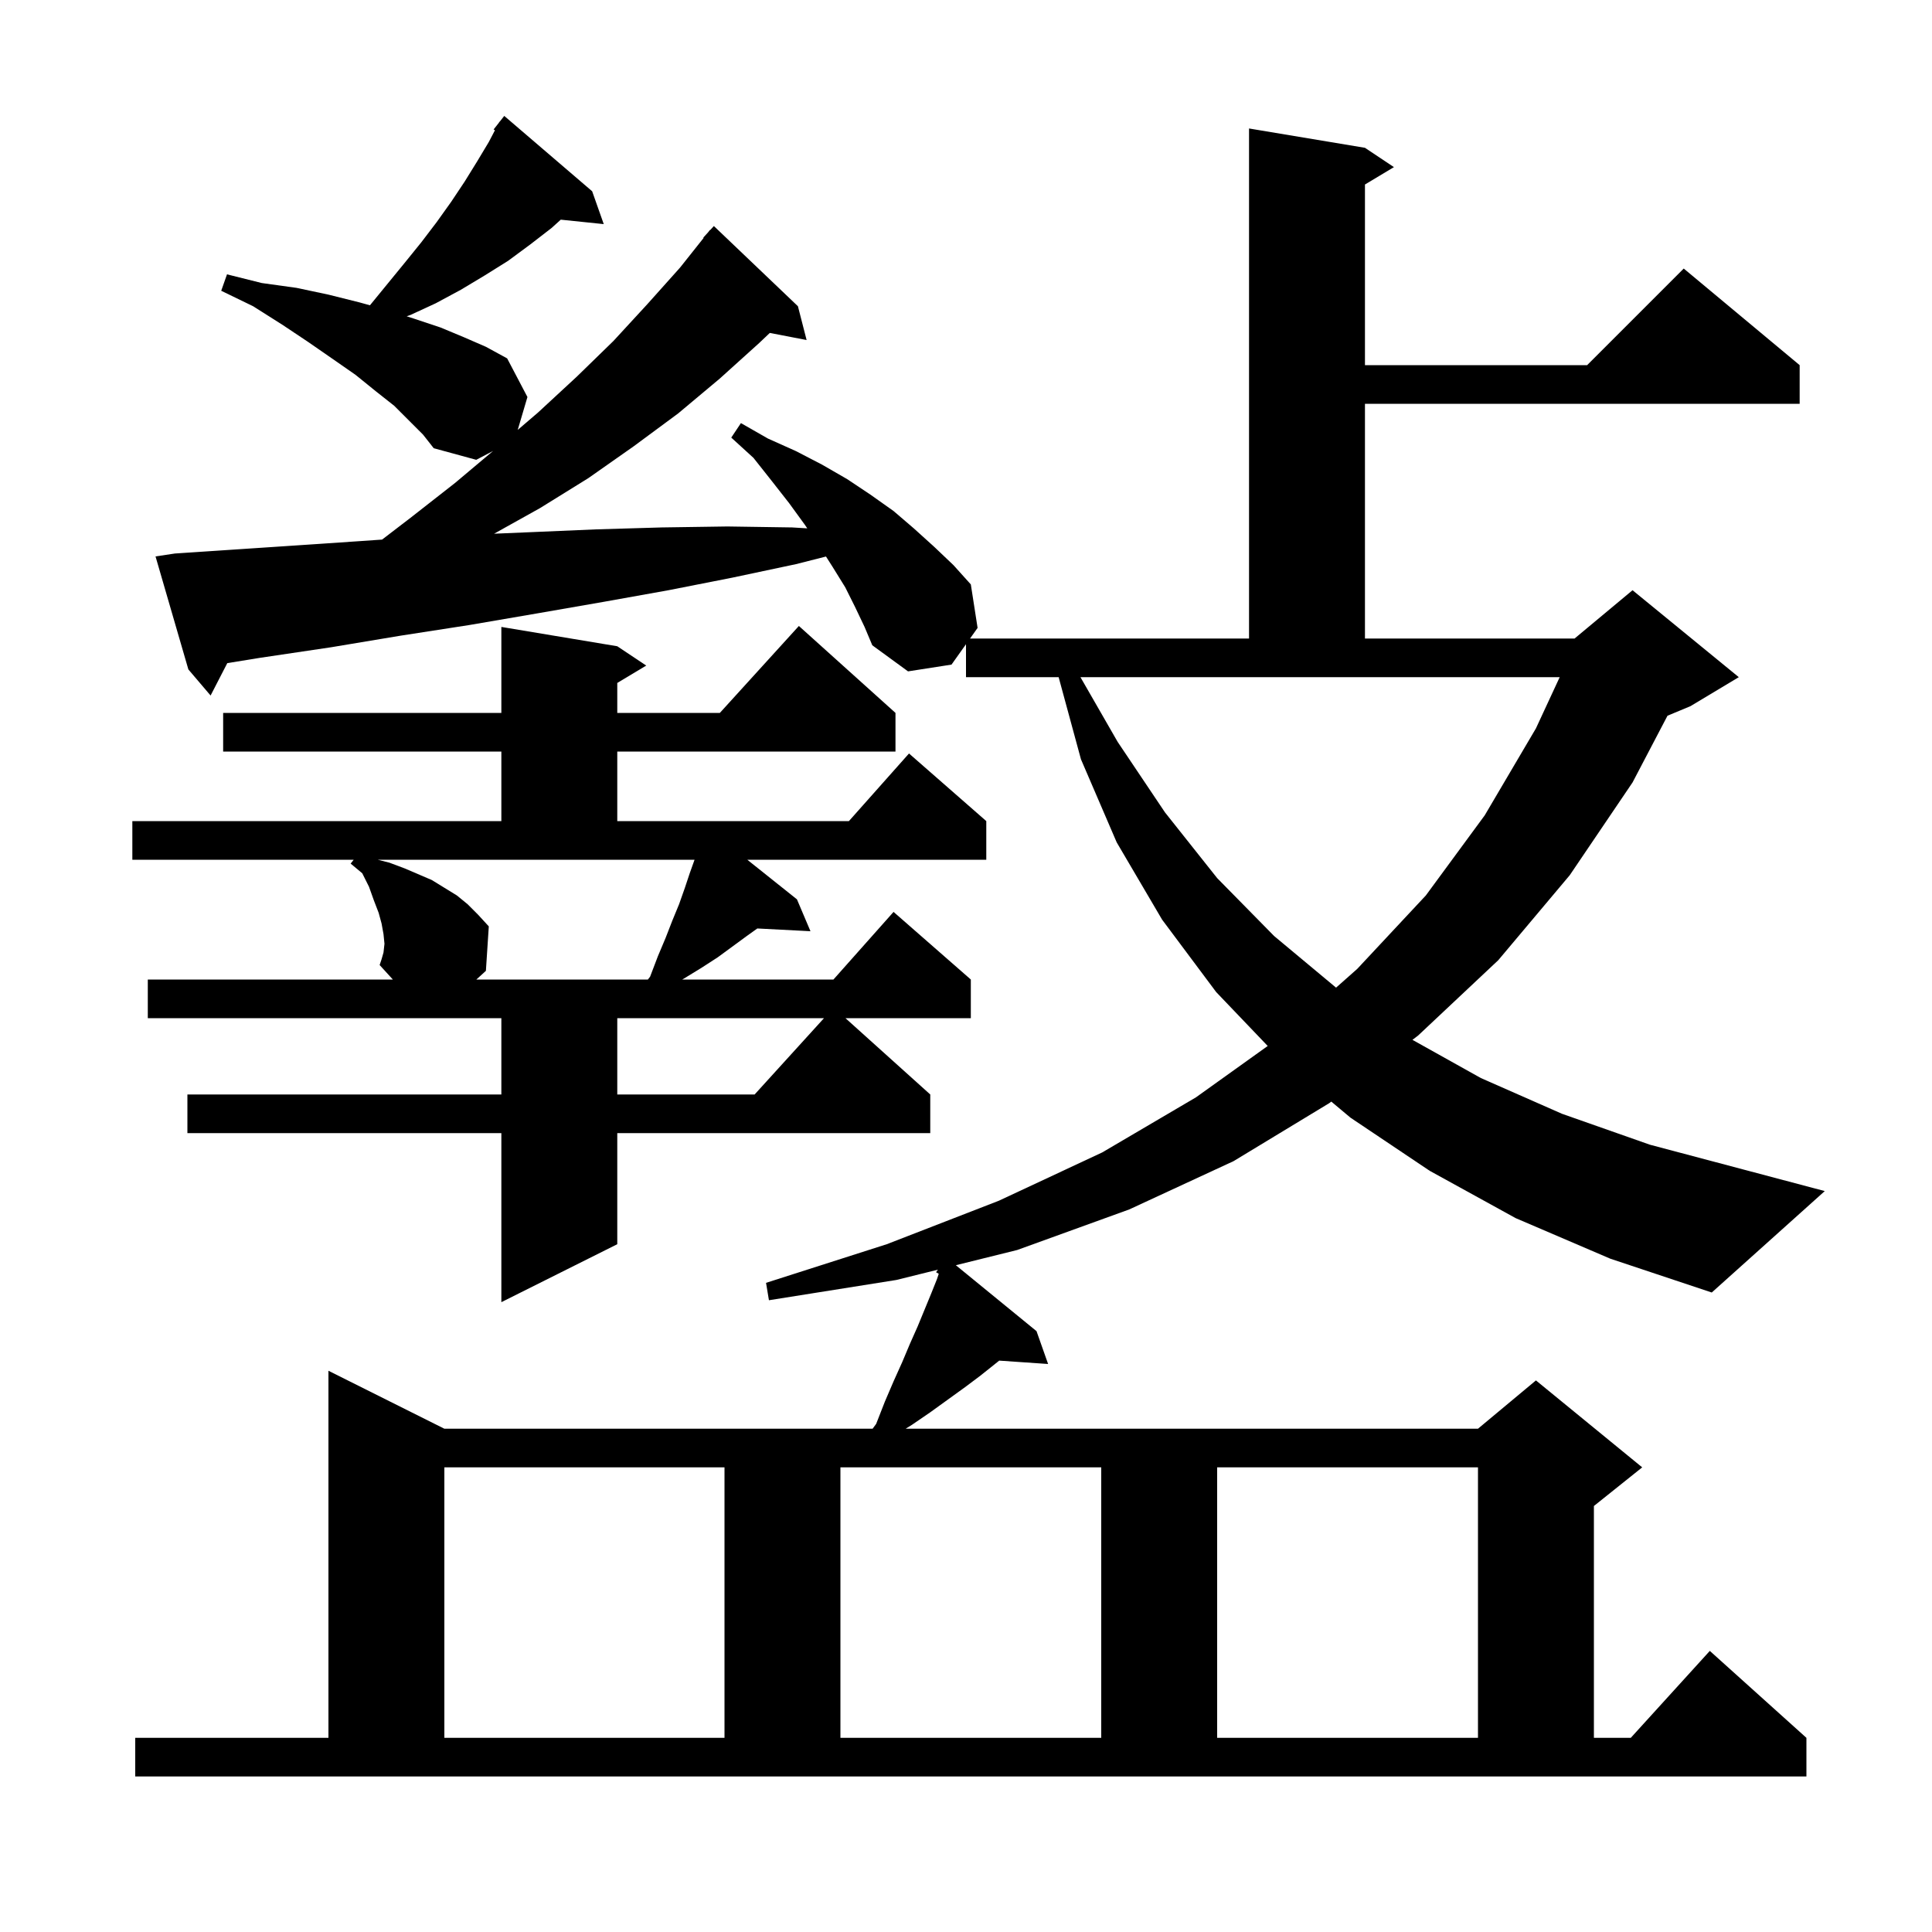 <svg xmlns="http://www.w3.org/2000/svg" xmlns:xlink="http://www.w3.org/1999/xlink" version="1.1" baseProfile="full" viewBox="0 0 200 200" width="200" height="200"><g fill="currentColor"><path d="M 156.9 126.1 L 148.0 121.2 L 139.8 115.7 L 137.815 114.037 L 137.6 114.2 L 127.7 120.2 L 116.9 125.2 L 105.3 129.4 L 98.949 130.975 L 107.3 137.8 L 108.5 141.2 L 103.437 140.851 L 101.5 142.4 L 99.9 143.6 L 96.3 146.2 L 94.4 147.5 L 93.754 147.9 L 153.0 147.9 L 159.0 142.9 L 170.0 151.9 L 165.0 155.9 L 165.0 179.9 L 168.818 179.9 L 177.0 170.9 L 187.0 179.9 L 187.0 183.9 L 14.0 183.9 L 14.0 179.9 L 34.0 179.9 L 34.0 141.9 L 46.0 147.9 L 90.332 147.9 L 90.7 147.4 L 91.6 145.1 L 92.5 143.0 L 93.4 141.0 L 94.2 139.1 L 95.0 137.3 L 96.4 133.9 L 97.0 132.4 L 97.179 131.864 L 96.9 131.7 L 97.094 131.435 L 92.8 132.5 L 79.6 134.6 L 79.3 132.8 L 91.8 128.8 L 103.4 124.3 L 114.1 119.3 L 123.8 113.6 L 131.233 108.279 L 125.9 102.7 L 120.3 95.2 L 115.6 87.2 L 111.9 78.6 L 109.59 70.1 L 100.0 70.1 L 100.0 66.689 L 98.5 68.8 L 94.0 69.5 L 90.3 66.8 L 89.5 64.9 L 88.5 62.8 L 87.5 60.8 L 86.2 58.7 L 85.507 57.611 L 82.4 58.4 L 75.8 59.8 L 69.2 61.1 L 62.5 62.3 L 55.6 63.5 L 48.6 64.7 L 41.5 65.8 L 34.3 67.0 L 26.9 68.1 L 23.529 68.647 L 21.8 72.0 L 19.5 69.3 L 16.1 57.6 L 18.1 57.3 L 33.1 56.3 L 39.552 55.858 L 42.5 53.6 L 47.1 50.0 L 51.041 46.686 L 49.3 47.6 L 44.9 46.4 L 43.8 45.0 L 40.8 42.0 L 38.9 40.5 L 36.8 38.8 L 34.5 37.2 L 31.9 35.4 L 29.2 33.6 L 26.2 31.7 L 22.9 30.1 L 23.5 28.4 L 27.1 29.3 L 30.7 29.8 L 34.0 30.5 L 37.2 31.3 L 38.297 31.603 L 38.3 31.6 L 41.9 27.2 L 43.6 25.1 L 45.2 23.0 L 46.7 20.9 L 48.1 18.8 L 49.4 16.7 L 50.6 14.7 L 51.236 13.485 L 51.1 13.4 L 51.643 12.709 L 51.7 12.6 L 51.718 12.613 L 52.2 12.0 L 61.3 19.8 L 62.5 23.2 L 58.051 22.74 L 57.1 23.6 L 54.9 25.3 L 52.6 27.0 L 50.2 28.5 L 47.7 30.0 L 45.1 31.4 L 42.5 32.6 L 42.1 32.743 L 42.9 33.0 L 45.6 33.9 L 48.0 34.9 L 50.3 35.9 L 52.5 37.1 L 54.6 41.1 L 53.594 44.505 L 55.7 42.7 L 59.7 39.0 L 63.5 35.3 L 67.0 31.5 L 70.4 27.7 L 72.841 24.629 L 72.8 24.6 L 73.282 24.074 L 73.5 23.8 L 73.519 23.816 L 73.9 23.4 L 82.6 31.7 L 83.5 35.2 L 79.69 34.465 L 78.6 35.5 L 74.5 39.2 L 70.2 42.8 L 65.6 46.2 L 60.9 49.5 L 55.9 52.6 L 51.148 55.25 L 54.7 55.1 L 61.7 54.8 L 68.5 54.6 L 75.3 54.5 L 82.0 54.6 L 83.569 54.695 L 83.3 54.3 L 81.7 52.1 L 79.9 49.8 L 78.0 47.4 L 75.7 45.3 L 76.7 43.8 L 79.5 45.4 L 82.4 46.7 L 85.1 48.1 L 87.7 49.6 L 90.1 51.2 L 92.5 52.9 L 94.6 54.7 L 96.7 56.6 L 98.7 58.5 L 100.5 60.5 L 101.2 65.0 L 100.418 66.1 L 129.3 66.1 L 129.3 13.3 L 141.3 15.3 L 144.3 17.3 L 141.3 19.1 L 141.3 37.8 L 164.3 37.8 L 174.3 27.8 L 186.3 37.8 L 186.3 41.8 L 141.3 41.8 L 141.3 66.1 L 163.0 66.1 L 169.0 61.1 L 180.0 70.1 L 175.0 73.1 L 172.618 74.092 L 169.0 81.0 L 162.5 90.6 L 155.1 99.4 L 146.8 107.2 L 146.216 107.644 L 153.3 111.6 L 161.7 115.3 L 170.8 118.5 L 180.6 121.1 L 188.9 123.3 L 177.2 133.8 L 166.7 130.3 Z M 46.0 151.9 L 46.0 179.9 L 75.0 179.9 L 75.0 151.9 Z M 87.0 151.9 L 87.0 179.9 L 114.0 179.9 L 114.0 151.9 Z M 126.0 151.9 L 126.0 179.9 L 153.0 179.9 L 153.0 151.9 Z M 39.7 98.6 L 39.8 97.7 L 39.7 96.7 L 39.5 95.6 L 39.2 94.5 L 38.7 93.2 L 38.2 91.8 L 37.5 90.4 L 36.3 89.4 L 36.614 89.0 L 13.7 89.0 L 13.7 85.0 L 51.9 85.0 L 51.9 77.8 L 23.1 77.8 L 23.1 73.8 L 51.9 73.8 L 51.9 64.9 L 63.9 66.9 L 66.9 68.9 L 63.9 70.7 L 63.9 73.8 L 74.518 73.8 L 82.7 64.8 L 92.7 73.8 L 92.7 77.8 L 63.9 77.8 L 63.9 85.0 L 87.878 85.0 L 94.1 78.0 L 102.1 85.0 L 102.1 89.0 L 77.361 89.0 L 82.5 93.1 L 83.9 96.4 L 78.398 96.115 L 77.3 96.9 L 74.3 99.1 L 72.6 100.2 L 70.8 101.3 L 70.627 101.4 L 86.278 101.4 L 92.5 94.4 L 100.5 101.4 L 100.5 105.4 L 87.522 105.4 L 96.3 113.3 L 96.3 117.3 L 63.9 117.3 L 63.9 128.8 L 51.9 134.8 L 51.9 117.3 L 19.4 117.3 L 19.4 113.3 L 51.9 113.3 L 51.9 105.4 L 15.3 105.4 L 15.3 101.4 L 40.668 101.4 L 39.3 99.9 L 39.5 99.3 Z M 63.9 105.4 L 63.9 113.3 L 78.118 113.3 L 85.3 105.4 Z M 115.7 76.8 L 120.6 84.1 L 126.0 90.9 L 131.9 96.9 L 138.309 102.241 L 140.5 100.3 L 147.6 92.7 L 153.7 84.4 L 159.0 75.4 L 161.459 70.1 L 111.848 70.1 Z M 40.3 89.3 L 41.9 89.9 L 44.7 91.1 L 47.3 92.7 L 48.4 93.6 L 49.5 94.7 L 50.6 95.9 L 50.3 100.5 L 49.313 101.4 L 67.071 101.4 L 67.3 101.1 L 68.1 99.0 L 68.9 97.1 L 69.6 95.3 L 70.3 93.6 L 70.9 91.9 L 71.4 90.4 L 71.9 89.0 L 39.1 89.0 Z "/></g></svg>